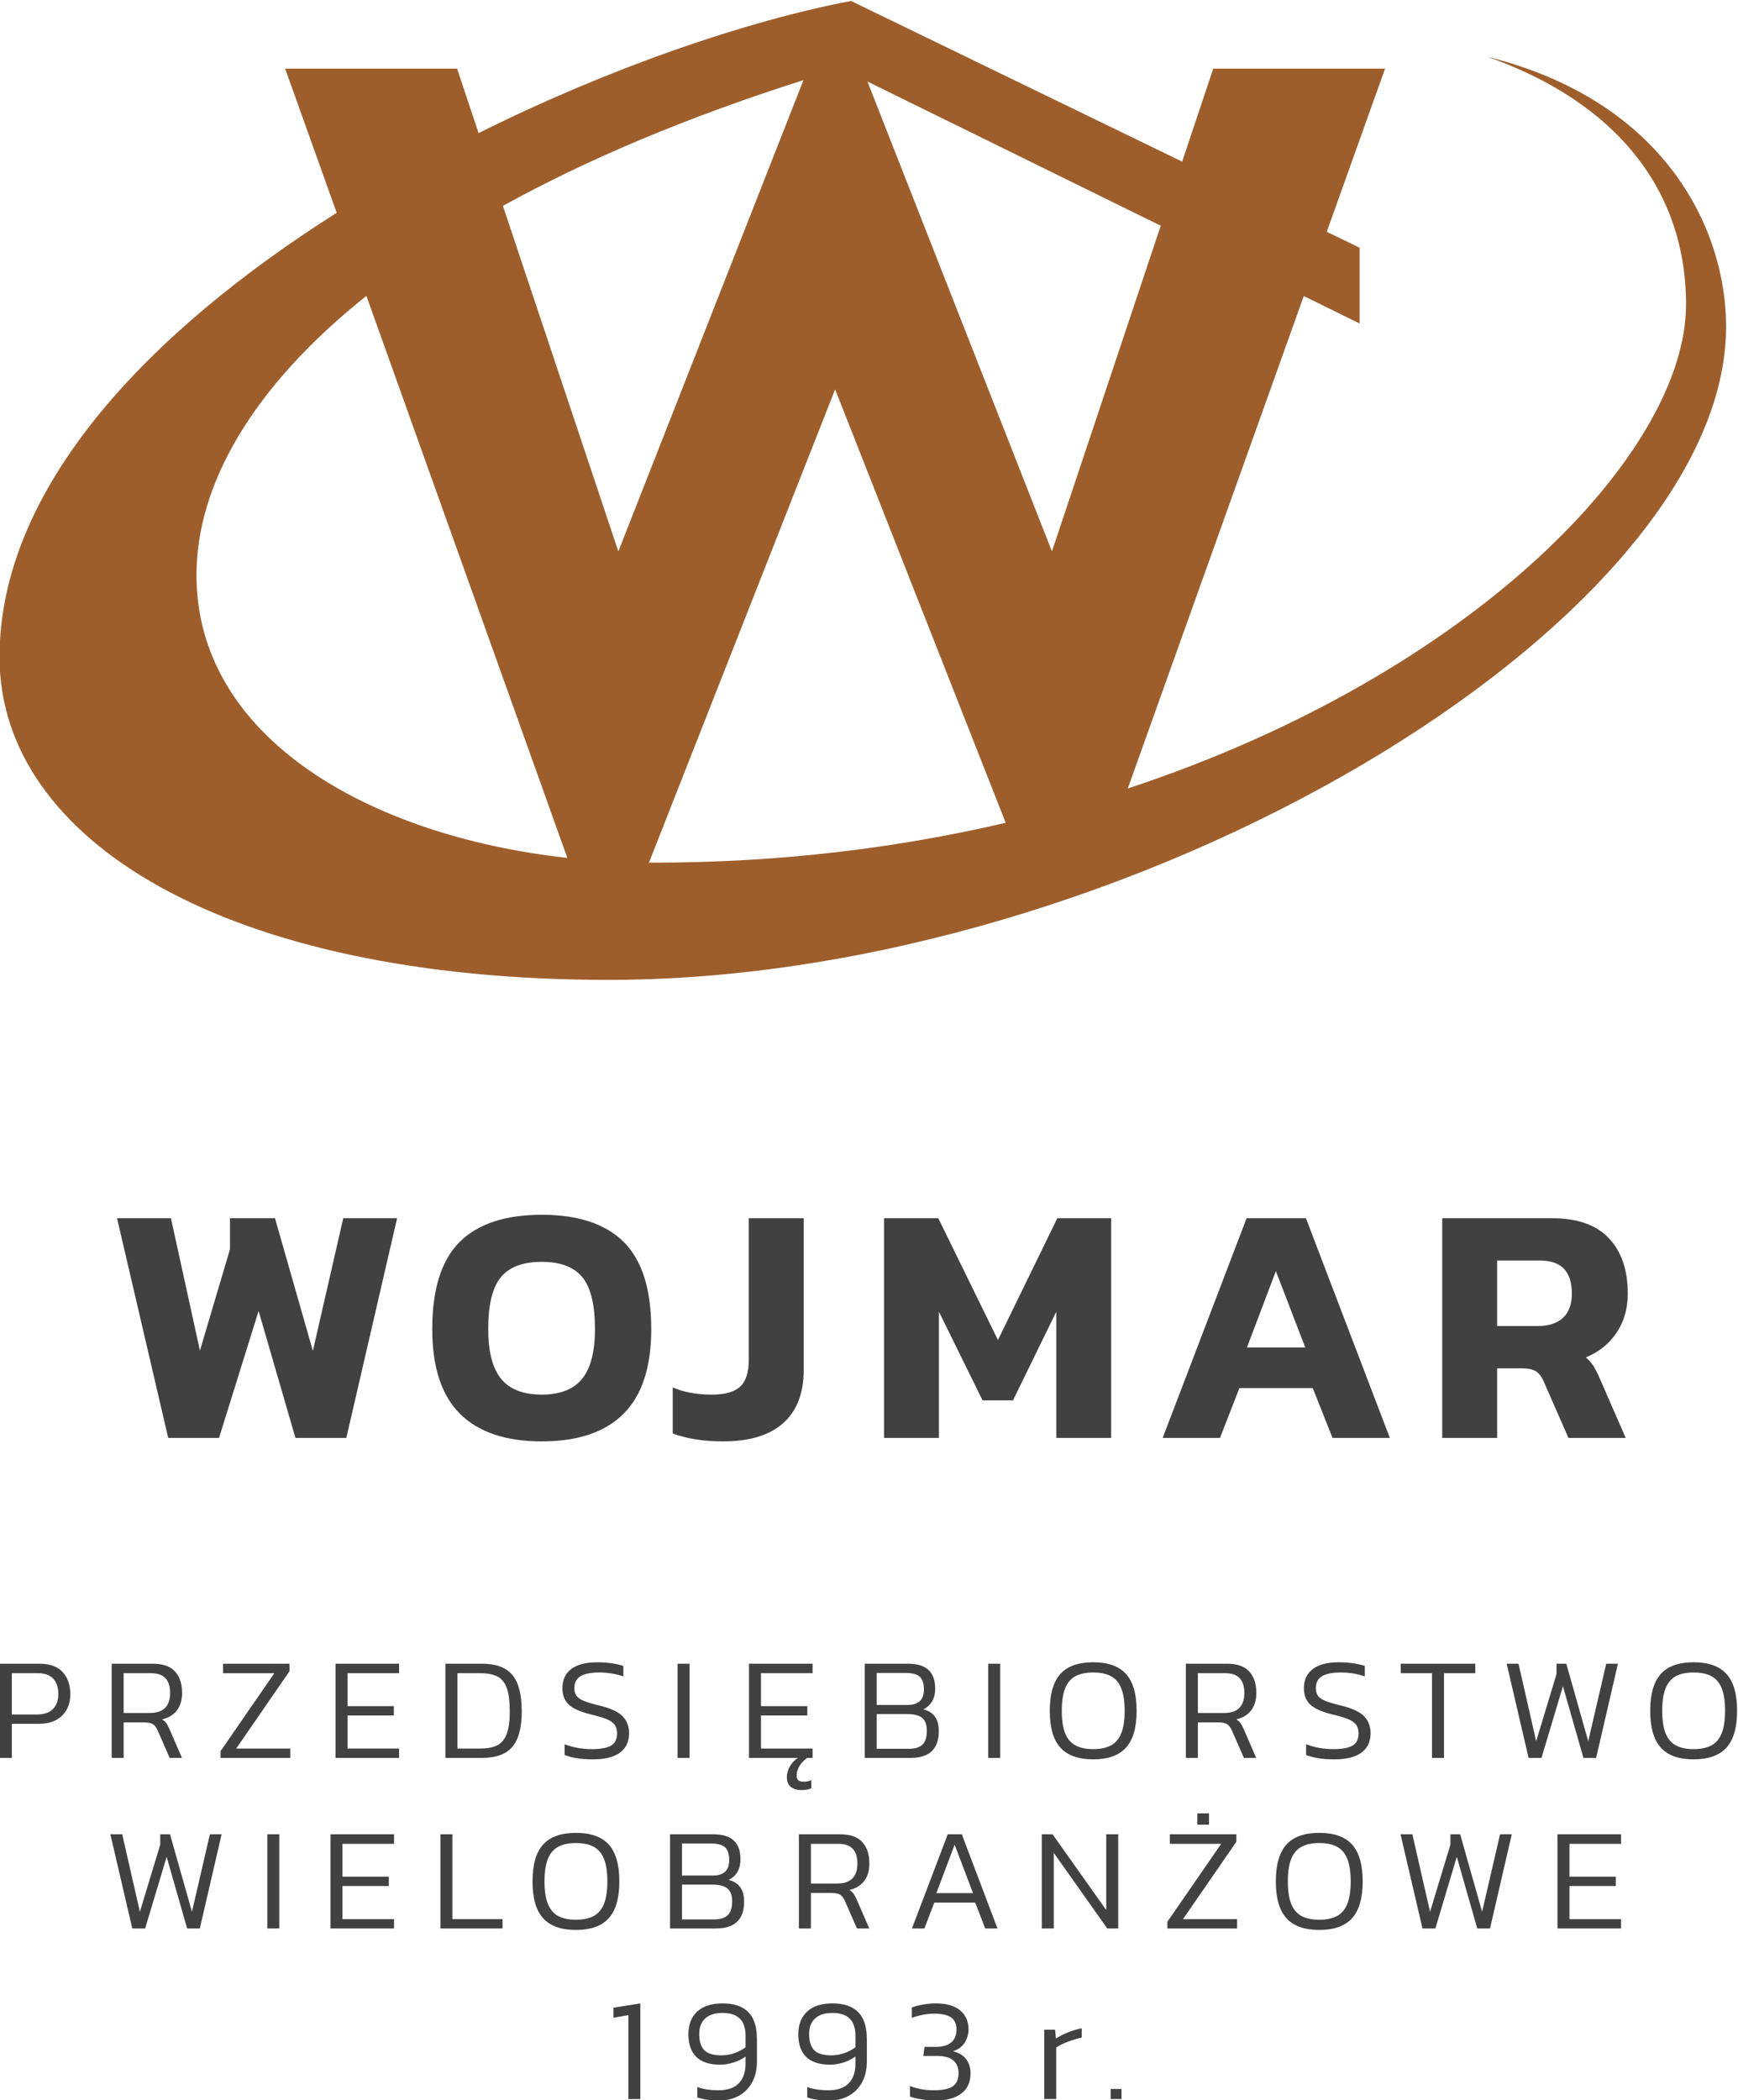 <?xml version="1.0" encoding="UTF-8" standalone="no"?>
<svg
   xmlns:dc="http://purl.org/dc/elements/1.1/"
   xmlns:cc="http://creativecommons.org/ns#"
   xmlns:rdf="http://www.w3.org/1999/02/22-rdf-syntax-ns#"
   xmlns:svg="http://www.w3.org/2000/svg"
   xmlns="http://www.w3.org/2000/svg"
   xmlns:sodipodi="http://sodipodi.sourceforge.net/DTD/sodipodi-0.dtd"
   xmlns:inkscape="http://www.inkscape.org/namespaces/inkscape"
   viewBox="0 0 241.039 291.192"
   height="291.192"
   width="241.039"
   xml:space="preserve"
   id="svg2"
   version="1.1"
   sodipodi:docname="wojmarlogo.svg"
   inkscape:version="0.92.2 (5c3e80d, 2017-08-06)"><sodipodi:namedview
     pagecolor="#ffffff"
     bordercolor="#666666"
     borderopacity="1"
     objecttolerance="10"
     gridtolerance="10"
     guidetolerance="10"
     inkscape:pageopacity="0"
     inkscape:pageshadow="2"
     inkscape:window-width="1920"
     inkscape:window-height="1001"
     id="namedview89"
     showgrid="false"
     fit-margin-top="0"
     fit-margin-left="0"
     fit-margin-right="0"
     fit-margin-bottom="0"
     inkscape:zoom="0.61217398"
     inkscape:cx="182.88846"
     inkscape:cy="167.99729"
     inkscape:window-x="-9"
     inkscape:window-y="-9"
     inkscape:window-maximized="1"
     inkscape:current-layer="svg2" /><defs
     id="defs6"><clipPath
       id="clipPath18"
       clipPathUnits="userSpaceOnUse"><path
         id="path16"
         d="M 0,578.267 H 578.268 V 0 H 0 Z"
         inkscape:connector-curvature="0" /></clipPath></defs><g
     transform="matrix(1.333,0,0,-1.333,-264.993,531.107)"
     id="g10"><g
       id="g12"><g
         clip-path="url(#clipPath18)"
         id="g14"><g
           transform="translate(266.315,308.706)"
           id="g20"><path
             id="path22"
             style="fill:#9e5e2c;fill-opacity:1;fill-rule:nonzero;stroke:none"
             d="M 0,0 19.367,49.227 37.112,4.14 C 25.918,1.523 13.647,-0.007 0.483,-0.007 0.322,-0.007 0.161,-0.001 0,0 m -47.077,29.9 c 0,9.369 5.746,19.528 17.677,29.048 L -8.494,0.486 C -29.191,2.78 -47.077,13.027 -47.077,29.9 M 16.071,81.388 -3.187,32.369 -15.196,68.31 c 8.601,4.749 18.995,9.18 31.267,13.078 m 25.853,-49.019 -19.195,48.875 30.515,-15 z M 87.237,83.817 C 100.555,79.122 107.898,70.018 107.898,58.054 107.898,42.679 85.89,19.61 49.815,7.709 l 18.312,51.22 5.805,-2.853 v 7.883 l -3.414,1.656 6.066,16.968 H 58.705 L 55.473,72.913 21.024,89.624 C 10.114,87.542 -3.991,82.719 -17.727,75.88 l -2.239,6.703 H -37.853 L -32.491,67.59 C -51.904,55.3 -67.57,39.093 -67.57,21.371 c 0,-19.017 23.487,-33.572 63.39,-33.572 54.262,0 116.246,37.173 116.246,67.955 0,10.02 -6.242,23.434 -24.829,28.063"
             inkscape:connector-curvature="0" /></g><g
           transform="translate(210.971,271.712)"
           id="g24"><path
             id="path26"
             style="fill:#414142;fill-opacity:1;fill-rule:nonzero;stroke:none"
             d="M 0,0 H 5.608 L 8.625,-13.77 11.75,-3.227 V 0 h 4.683 L 20.375,-13.799 23.535,0 h 5.603 L 23.854,-22.852 H 18.562 L 14.729,-9.648 10.611,-22.852 H 5.326 Z"
             inkscape:connector-curvature="0" /></g><g
           transform="translate(259.365,255.019)"
           id="g28"><path
             id="path30"
             style="fill:#414142;fill-opacity:1;fill-rule:nonzero;stroke:none"
             d="m 0,0 c 0.886,1.102 1.331,2.822 1.331,5.164 0,2.527 -0.44,4.328 -1.313,5.393 -0.876,1.066 -2.284,1.601 -4.224,1.601 -1.964,0 -3.383,-0.535 -4.256,-1.601 -0.876,-1.065 -1.314,-2.866 -1.314,-5.393 0,-2.342 0.444,-4.062 1.33,-5.164 0.886,-1.098 2.3,-1.652 4.24,-1.652 1.918,0 3.319,0.554 4.206,1.652 m -12.723,-3.639 c -1.918,1.914 -2.875,4.85 -2.875,8.803 0,4.137 0.947,7.152 2.84,9.053 1.895,1.888 4.742,2.836 8.552,2.836 3.787,0 6.631,-0.948 8.537,-2.836 1.903,-1.901 2.855,-4.916 2.855,-9.053 0,-3.953 -0.957,-6.889 -2.874,-8.803 -1.916,-1.916 -4.757,-2.879 -8.518,-2.879 -3.763,0 -6.598,0.963 -8.517,2.879"
             inkscape:connector-curvature="0" /></g><g
           transform="translate(268.786,249.321)"
           id="g32"><path
             id="path34"
             style="fill:#414142;fill-opacity:1;fill-rule:nonzero;stroke:none"
             d="M 0,0 V 4.791 C 1.135,4.297 2.498,4.045 4.082,4.045 c 1.371,0 2.35,0.283 2.944,0.838 0.593,0.556 0.887,1.482 0.887,2.785 v 14.723 h 5.713 V 6.604 c 0,-2.417 -0.71,-4.252 -2.128,-5.52 C 10.08,-0.186 7.996,-0.82 5.252,-0.82 3.22,-0.82 1.467,-0.545 0,0"
             inkscape:connector-curvature="0" /></g><g
           transform="translate(290.771,271.712)"
           id="g36"><path
             id="path38"
             style="fill:#414142;fill-opacity:1;fill-rule:nonzero;stroke:none"
             d="M 0,0 H 5.644 L 11.85,-12.668 18.027,0 h 5.605 v -22.852 h -5.709 v 13.131 l -4.51,-9.226 H 10.252 L 5.711,-9.721 V -22.852 H 0 Z"
             inkscape:connector-curvature="0" /></g><g
           transform="translate(334.594,258.267)"
           id="g40"><path
             id="path42"
             style="fill:#414142;fill-opacity:1;fill-rule:nonzero;stroke:none"
             d="M 0,0 -3.055,7.945 -6.068,0 Z M -6.102,13.445 H 0.072 L 8.802,-9.406 H 2.839 l -2.058,5.185 h -7.63 L -8.87,-9.406 h -5.964 z"
             inkscape:connector-curvature="0" /></g><g
           transform="translate(358.784,260.499)"
           id="g44"><path
             id="path46"
             style="fill:#414142;fill-opacity:1;fill-rule:nonzero;stroke:none"
             d="m 0,0 c 1.134,0 2.009,0.287 2.626,0.852 0.615,0.572 0.923,1.414 0.923,2.523 0,2.297 -1.101,3.439 -3.301,3.439 H -4.224 V 0 Z m -9.938,11.213 h 11.43 c 2.624,0 4.596,-0.686 5.904,-2.074 C 8.707,7.754 9.367,5.834 9.367,3.375 9.367,1.836 8.981,0.486 8.217,-0.674 7.449,-1.832 6.378,-2.697 5.002,-3.262 5.307,-3.523 5.568,-3.807 5.768,-4.111 5.967,-4.424 6.197,-4.869 6.459,-5.465 l 2.695,-6.174 H 3.195 L 0.64,-5.814 c -0.213,0.517 -0.484,0.88 -0.817,1.095 -0.331,0.215 -0.805,0.319 -1.42,0.319 h -2.627 v -7.239 h -5.714 z"
             inkscape:connector-curvature="0" /></g><g
           transform="translate(204.3,220.661)"
           id="g48"><path
             id="path50"
             style="fill:#414142;fill-opacity:1;fill-rule:nonzero;stroke:none"
             d="m 0,0 c 0.375,0.375 0.562,0.891 0.562,1.549 0,0.703 -0.178,1.24 -0.534,1.613 -0.354,0.377 -0.886,0.565 -1.594,0.565 h -2.709 v -4.293 h 2.633 c 0.718,0 1.266,0.185 1.642,0.566 m 0.933,-0.707 c -0.581,-0.559 -1.375,-0.828 -2.38,-0.828 h -2.828 v -3.547 h -1.246 v 9.795 h 4.136 c 1.054,0 1.85,-0.287 2.389,-0.859 0.536,-0.573 0.805,-1.34 0.805,-2.305 0,-0.951 -0.294,-1.705 -0.876,-2.256"
             inkscape:connector-curvature="0" /></g><g
           transform="translate(216.492,222.331)"
           id="g52"><path
             id="path54"
             style="fill:#414142;fill-opacity:1;fill-rule:nonzero;stroke:none"
             d="m 0,0 c 0,1.369 -0.651,2.057 -1.959,2.057 h -2.875 v -4.139 h 2.708 C -0.709,-2.082 0,-1.389 0,0 m 0.715,-1.801 c -0.354,-0.469 -0.872,-0.785 -1.55,-0.947 0.192,-0.117 0.341,-0.246 0.441,-0.393 0.101,-0.144 0.218,-0.365 0.348,-0.66 l 1.279,-2.951 h -1.279 l -1.245,2.844 c -0.142,0.324 -0.312,0.547 -0.51,0.67 -0.198,0.121 -0.518,0.179 -0.966,0.179 h -2.067 v -3.693 h -1.245 v 9.795 h 4.301 c 1.025,0 1.785,-0.266 2.281,-0.799 C 1.001,1.711 1.247,0.963 1.247,0 c 0,-0.73 -0.176,-1.33 -0.532,-1.801"
             inkscape:connector-curvature="0" /></g><g
           transform="translate(221.74,216.278)"
           id="g56"><path
             id="path58"
             style="fill:#414142;fill-opacity:1;fill-rule:nonzero;stroke:none"
             d="M 0,0 5.598,8.109 H 0.259 V 9.096 H 7.178 V 8.32 L 1.627,0.271 h 5.629 v -0.97 H 0 Z"
             inkscape:connector-curvature="0" /></g><g
           transform="translate(233.703,225.374)"
           id="g60"><path
             id="path62"
             style="fill:#414142;fill-opacity:1;fill-rule:nonzero;stroke:none"
             d="M 0,0 H 6.614 V -0.986 H 1.249 v -3.426 h 4.82 V -5.383 H 1.249 V -8.824 H 6.614 V -9.795 H 0 Z"
             inkscape:connector-curvature="0" /></g><g
           transform="translate(251.526,222.829)"
           id="g64"><path
             id="path66"
             style="fill:#414142;fill-opacity:1;fill-rule:nonzero;stroke:none"
             d="m 0,0 c -0.201,0.57 -0.524,0.973 -0.964,1.207 -0.441,0.232 -1.049,0.352 -1.82,0.352 h -2.357 v -7.838 h 2.357 c 0.728,0 1.314,0.109 1.761,0.322 0.437,0.213 0.77,0.6 0.994,1.152 0.222,0.563 0.334,1.36 0.334,2.391 C 0.305,-1.377 0.202,-0.572 0,0 M 0.577,-6.094 C -0.07,-6.861 -1.115,-7.25 -2.555,-7.25 h -3.836 v 9.795 h 3.836 c 1.427,0 2.472,-0.387 3.126,-1.168 0.655,-0.768 0.981,-2.037 0.981,-3.791 0,-1.68 -0.326,-2.91 -0.975,-3.68"
             inkscape:connector-curvature="0" /></g><g
           transform="translate(263.293,216.124)"
           id="g68"><path
             id="path70"
             style="fill:#414142;fill-opacity:1;fill-rule:nonzero;stroke:none"
             d="m 0,0 c -0.633,-0.465 -1.567,-0.697 -2.807,-0.697 -1.212,0 -2.199,0.152 -2.949,0.457 v 1.111 c 0.892,-0.336 1.841,-0.506 2.843,-0.506 0.903,0 1.563,0.125 1.985,0.367 0.422,0.247 0.631,0.668 0.631,1.282 0,0.373 -0.089,0.677 -0.267,0.904 -0.173,0.228 -0.455,0.42 -0.835,0.574 -0.379,0.156 -0.934,0.321 -1.665,0.492 -1.073,0.272 -1.83,0.604 -2.266,1.022 -0.435,0.416 -0.655,0.982 -0.655,1.703 0,0.852 0.304,1.518 0.921,1.986 0.611,0.471 1.517,0.705 2.716,0.705 0.526,0 1.036,-0.037 1.527,-0.111 C -0.33,9.213 0.064,9.125 0.358,9.021 V 7.928 c -0.772,0.271 -1.608,0.41 -2.508,0.41 -0.862,0 -1.507,-0.129 -1.94,-0.383 -0.431,-0.25 -0.649,-0.664 -0.649,-1.246 0,-0.332 0.075,-0.604 0.23,-0.809 C -4.357,5.697 -4.101,5.523 -3.742,5.379 -3.379,5.232 -2.844,5.072 -2.137,4.902 -0.99,4.623 -0.19,4.26 0.27,3.799 0.724,3.338 0.953,2.738 0.953,2.014 0.953,1.139 0.635,0.471 0,0"
             inkscape:connector-curvature="0" /></g><path
           id="path72"
           style="fill:#414142;fill-opacity:1;fill-rule:nonzero;stroke:none"
           d="m 269.288,225.374 h 1.248 v -9.795 h -1.248 z"
           inkscape:connector-curvature="0" /><g
           transform="translate(277.969,224.388)"
           id="g74"><path
             id="path76"
             style="fill:#414142;fill-opacity:1;fill-rule:nonzero;stroke:none"
             d="m 0,0 v -3.426 h 4.818 v -0.97 H 0 V -7.838 H 5.368 V -8.809 H 4.804 C 4.45,-9.068 4.18,-9.361 3.989,-9.676 3.805,-9.99 3.712,-10.309 3.712,-10.633 c 0,-0.244 0.059,-0.412 0.182,-0.51 0.12,-0.095 0.315,-0.146 0.576,-0.146 0.134,0 0.27,0.016 0.409,0.047 0.145,0.029 0.262,0.072 0.353,0.121 v -0.852 c -0.243,-0.121 -0.589,-0.181 -1.037,-0.181 -0.445,0 -0.808,0.111 -1.085,0.326 -0.279,0.219 -0.419,0.555 -0.419,1.01 0,0.386 0.105,0.757 0.315,1.121 0.206,0.359 0.482,0.658 0.826,0.888 H -1.247 V 0.986 H 5.368 V 0 Z"
             inkscape:connector-curvature="0" /></g><g
           transform="translate(294.772,216.962)"
           id="g78"><path
             id="path80"
             style="fill:#414142;fill-opacity:1;fill-rule:nonzero;stroke:none"
             d="m 0,0 c 0.303,0.295 0.453,0.781 0.453,1.461 0,0.59 -0.157,1.023 -0.469,1.301 -0.316,0.279 -0.858,0.416 -1.63,0.416 h -3.118 v -3.617 h 3.319 C -0.791,-0.439 -0.31,-0.295 0,0 m -0.27,7.043 c -0.28,0.273 -0.781,0.41 -1.514,0.41 h -2.98 v -3.33 h 3.211 c 1.133,0 1.702,0.535 1.702,1.613 0,0.596 -0.139,1.03 -0.419,1.307 m -0.964,-8.426 h -4.778 v 9.795 h 4.533 c 1.865,0 2.8,-0.859 2.8,-2.586 C 1.321,5.299 1.213,4.857 1,4.496 0.786,4.135 0.483,3.861 0.089,3.666 1.163,3.4 1.7,2.654 1.7,1.414 1.7,-0.451 0.724,-1.383 -1.234,-1.383"
             inkscape:connector-curvature="0" /></g><path
           id="path82"
           style="fill:#414142;fill-opacity:1;fill-rule:nonzero;stroke:none"
           d="m 301.608,225.374 h 1.246 v -9.795 h -1.246 z"
           inkscape:connector-curvature="0" /><g
           transform="translate(315.452,222.814)"
           id="g84"><path
             id="path86"
             style="fill:#414142;fill-opacity:1;fill-rule:nonzero;stroke:none"
             d="M 0,0 C -0.229,0.576 -0.587,0.998 -1.065,1.26 -1.538,1.52 -2.157,1.648 -2.917,1.648 -3.674,1.648 -4.296,1.52 -4.772,1.26 -5.25,0.998 -5.608,0.576 -5.841,0 c -0.228,-0.584 -0.346,-1.361 -0.346,-2.338 0,-0.975 0.118,-1.752 0.346,-2.332 0.233,-0.582 0.591,-1.002 1.069,-1.26 0.476,-0.263 1.098,-0.394 1.855,-0.394 0.76,0 1.379,0.131 1.852,0.394 0.478,0.258 0.836,0.678 1.065,1.26 0.235,0.58 0.354,1.357 0.354,2.332 C 0.354,-1.361 0.235,-0.584 0,0 m 0.493,-6.168 c -0.731,-0.812 -1.872,-1.219 -3.41,-1.219 -1.542,0 -2.682,0.407 -3.417,1.219 -0.735,0.813 -1.103,2.09 -1.103,3.83 0,1.744 0.368,3.022 1.103,3.834 0.735,0.813 1.875,1.215 3.417,1.215 1.538,0 2.679,-0.402 3.41,-1.215 0.738,-0.812 1.105,-2.09 1.105,-3.834 0,-1.74 -0.367,-3.017 -1.105,-3.83"
             inkscape:connector-curvature="0" /></g><g
           transform="translate(328.257,222.331)"
           id="g88"><path
             id="path90"
             style="fill:#414142;fill-opacity:1;fill-rule:nonzero;stroke:none"
             d="m 0,0 c 0,1.369 -0.652,2.057 -1.961,2.057 h -2.872 v -4.139 h 2.707 C -0.71,-2.082 0,-1.389 0,0 m 0.717,-1.801 c -0.356,-0.469 -0.872,-0.785 -1.552,-0.947 0.191,-0.117 0.338,-0.246 0.441,-0.393 0.101,-0.144 0.215,-0.365 0.348,-0.66 l 1.279,-2.951 h -1.279 l -1.245,2.844 c -0.142,0.324 -0.314,0.547 -0.511,0.67 -0.197,0.121 -0.517,0.179 -0.964,0.179 h -2.067 v -3.693 h -1.251 v 9.795 h 4.307 c 1.023,0 1.783,-0.266 2.279,-0.799 C 0.997,1.711 1.247,0.963 1.247,0 c 0,-0.73 -0.176,-1.33 -0.53,-1.801"
             inkscape:connector-curvature="0" /></g><g
           transform="translate(340.44,216.124)"
           id="g92"><path
             id="path94"
             style="fill:#414142;fill-opacity:1;fill-rule:nonzero;stroke:none"
             d="m 0,0 c -0.636,-0.465 -1.572,-0.697 -2.809,-0.697 -1.214,0 -2.199,0.152 -2.949,0.457 v 1.111 c 0.892,-0.336 1.84,-0.506 2.846,-0.506 0.899,0 1.56,0.125 1.983,0.367 0.421,0.247 0.632,0.668 0.632,1.282 0,0.373 -0.091,0.677 -0.269,0.904 -0.177,0.228 -0.454,0.42 -0.832,0.574 -0.384,0.156 -0.938,0.321 -1.668,0.492 -1.076,0.272 -1.83,0.604 -2.268,1.022 -0.436,0.416 -0.651,0.982 -0.651,1.703 0,0.852 0.305,1.518 0.921,1.986 0.611,0.471 1.517,0.705 2.712,0.705 0.527,0 1.037,-0.037 1.527,-0.111 C -0.334,9.213 0.064,9.125 0.354,9.021 V 7.928 c -0.77,0.271 -1.607,0.41 -2.506,0.41 -0.864,0 -1.512,-0.129 -1.94,-0.383 C -4.526,7.705 -4.739,7.291 -4.739,6.709 -4.739,6.377 -4.665,6.105 -4.511,5.9 -4.357,5.697 -4.104,5.523 -3.743,5.379 -3.382,5.232 -2.851,5.072 -2.141,4.902 -0.991,4.623 -0.193,4.26 0.265,3.799 0.718,3.338 0.952,2.738 0.952,2.014 0.952,1.139 0.633,0.471 0,0"
             inkscape:connector-curvature="0" /></g><g
           transform="translate(349.031,215.579)"
           id="g96"><path
             id="path98"
             style="fill:#414142;fill-opacity:1;fill-rule:nonzero;stroke:none"
             d="M 0,0 H -1.249 V 8.809 H -4.501 V 9.795 H 3.255 V 8.809 H 0 Z"
             inkscape:connector-curvature="0" /></g><g
           transform="translate(359.173,215.579)"
           id="g100"><path
             id="path102"
             style="fill:#414142;fill-opacity:1;fill-rule:nonzero;stroke:none"
             d="m 0,0 h -1.342 l -2.279,9.795 h 1.233 l 1.835,-8.061 2.116,6.981 v 1.08 h 1.02 L 4.864,1.734 6.735,9.795 H 7.953 L 5.686,0 H 4.364 L 2.232,7.453 Z"
             inkscape:connector-curvature="0" /></g><g
           transform="translate(377.925,222.814)"
           id="g104"><path
             id="path106"
             style="fill:#414142;fill-opacity:1;fill-rule:nonzero;stroke:none"
             d="M 0,0 C -0.234,0.576 -0.587,0.998 -1.065,1.26 -1.544,1.52 -2.163,1.648 -2.923,1.648 -3.683,1.648 -4.302,1.52 -4.779,1.26 -5.249,0.998 -5.608,0.576 -5.842,0 c -0.233,-0.584 -0.35,-1.361 -0.35,-2.338 0,-0.975 0.117,-1.752 0.35,-2.332 0.234,-0.582 0.593,-1.002 1.063,-1.26 0.477,-0.263 1.096,-0.394 1.856,-0.394 0.76,0 1.379,0.131 1.858,0.394 0.478,0.258 0.831,0.678 1.065,1.26 0.233,0.58 0.349,1.357 0.349,2.332 C 0.349,-1.361 0.233,-0.584 0,0 m 0.493,-6.168 c -0.736,-0.812 -1.874,-1.219 -3.416,-1.219 -1.538,0 -2.679,0.407 -3.413,1.219 -0.735,0.813 -1.105,2.09 -1.105,3.83 0,1.744 0.37,3.022 1.105,3.834 0.734,0.813 1.875,1.215 3.413,1.215 1.542,0 2.68,-0.402 3.416,-1.215 0.738,-0.812 1.106,-2.09 1.106,-3.834 0,-1.74 -0.368,-3.017 -1.106,-3.83"
             inkscape:connector-curvature="0" /></g><g
           transform="translate(213.895,197.837)"
           id="g108"><path
             id="path110"
             style="fill:#414142;fill-opacity:1;fill-rule:nonzero;stroke:none"
             d="m 0,0 h -1.339 l -2.278,9.795 h 1.231 L -0.546,1.734 1.57,8.713 V 9.795 H 2.588 L 4.87,1.734 6.739,9.795 H 7.956 L 5.689,0 H 4.369 L 2.237,7.453 Z"
             inkscape:connector-curvature="0" /></g><path
           id="path112"
           style="fill:#414142;fill-opacity:1;fill-rule:nonzero;stroke:none"
           d="m 226.606,207.632 h 1.247 v -9.795 h -1.247 z"
           inkscape:connector-curvature="0" /><g
           transform="translate(233.179,207.632)"
           id="g114"><path
             id="path116"
             style="fill:#414142;fill-opacity:1;fill-rule:nonzero;stroke:none"
             d="M 0,0 H 6.611 V -0.992 H 1.246 V -4.41 H 6.067 V -5.381 H 1.246 V -8.824 H 6.611 V -9.795 H 0 Z"
             inkscape:connector-curvature="0" /></g><g
           transform="translate(251.077,198.808)"
           id="g118"><path
             id="path120"
             style="fill:#414142;fill-opacity:1;fill-rule:nonzero;stroke:none"
             d="m 0,0 v -0.971 h -6.461 v 9.795 h 1.245 V 0 Z"
             inkscape:connector-curvature="0" /></g><g
           transform="translate(261.636,205.065)"
           id="g122"><path
             id="path124"
             style="fill:#414142;fill-opacity:1;fill-rule:nonzero;stroke:none"
             d="M 0,0 C -0.234,0.586 -0.593,1.006 -1.065,1.264 -1.543,1.527 -2.161,1.656 -2.918,1.656 -3.682,1.656 -4.301,1.527 -4.776,1.264 -5.251,1.006 -5.609,0.586 -5.84,0 c -0.235,-0.58 -0.352,-1.355 -0.352,-2.332 0,-0.975 0.117,-1.754 0.352,-2.336 0.231,-0.582 0.589,-0.998 1.064,-1.264 0.475,-0.257 1.094,-0.388 1.858,-0.388 0.757,0 1.375,0.131 1.853,0.388 0.472,0.266 0.831,0.682 1.065,1.264 0.231,0.582 0.35,1.361 0.35,2.336 C 0.35,-1.355 0.231,-0.58 0,0 m 0.495,-6.162 c -0.735,-0.813 -1.876,-1.221 -3.413,-1.221 -1.545,0 -2.681,0.408 -3.417,1.221 -0.736,0.81 -1.102,2.088 -1.102,3.83 0,1.742 0.366,3.019 1.102,3.832 0.736,0.813 1.872,1.215 3.417,1.215 1.537,0 2.678,-0.402 3.413,-1.215 0.731,-0.813 1.101,-2.09 1.101,-3.832 0,-1.742 -0.37,-3.02 -1.101,-3.83"
             inkscape:connector-curvature="0" /></g><g
           transform="translate(274.51,199.218)"
           id="g126"><path
             id="path128"
             style="fill:#414142;fill-opacity:1;fill-rule:nonzero;stroke:none"
             d="m 0,0 c 0.307,0.299 0.459,0.783 0.459,1.463 0,0.588 -0.161,1.023 -0.475,1.299 -0.314,0.281 -0.857,0.416 -1.627,0.416 h -3.119 v -3.619 h 3.318 c 0.661,0 1.141,0.15 1.444,0.441 m -0.264,7.047 c -0.283,0.269 -0.784,0.41 -1.515,0.41 H -4.762 V 4.125 h 3.211 c 1.138,0 1.703,0.535 1.703,1.609 0,0.596 -0.14,1.036 -0.416,1.313 m -0.968,-8.428 h -4.775 v 9.795 h 4.53 c 1.869,0 2.8,-0.863 2.8,-2.588 0,-0.527 -0.106,-0.969 -0.32,-1.33 C 0.793,4.133 0.487,3.861 0.092,3.668 1.168,3.402 1.705,2.656 1.705,1.416 c 0,-1.865 -0.977,-2.797 -2.937,-2.797"
             inkscape:connector-curvature="0" /></g><g
           transform="translate(288,204.593)"
           id="g130"><path
             id="path132"
             style="fill:#414142;fill-opacity:1;fill-rule:nonzero;stroke:none"
             d="m 0,0 c 0,1.363 -0.653,2.047 -1.963,2.047 h -2.874 v -4.133 h 2.706 C -0.713,-2.086 0,-1.395 0,0 m 0.715,-1.807 c -0.354,-0.474 -0.872,-0.789 -1.55,-0.947 0.191,-0.115 0.338,-0.244 0.439,-0.392 0.101,-0.145 0.218,-0.368 0.351,-0.661 l 1.277,-2.949 h -1.277 l -1.248,2.844 c -0.144,0.324 -0.313,0.547 -0.509,0.666 -0.198,0.123 -0.521,0.183 -0.966,0.183 h -2.069 v -3.693 h -1.25 V 3.039 H -1.78 C -0.759,3.039 0.004,2.771 0.5,2.238 0.997,1.707 1.244,0.955 1.244,0 1.244,-0.736 1.07,-1.334 0.715,-1.807"
             inkscape:connector-curvature="0" /></g><g
           transform="translate(296.215,201.513)"
           id="g134"><path
             id="path136"
             style="fill:#414142;fill-opacity:1;fill-rule:nonzero;stroke:none"
             d="M 0,0 H 3.814 L 1.902,5.037 Z M -1.246,-3.676 H -2.54 L 1.185,6.119 H 2.649 L 6.358,-3.676 H 5.08 l -1.034,2.688 h -4.261 z"
             inkscape:connector-curvature="0" /></g><g
           transform="translate(308.43,197.837)"
           id="g138"><path
             id="path140"
             style="fill:#414142;fill-opacity:1;fill-rule:nonzero;stroke:none"
             d="m 0,0 h -1.244 v 9.795 h 1.121 L 5.459,1.916 V 9.795 H 6.708 V 0 H 5.567 L 0,7.863 Z"
             inkscape:connector-curvature="0" /></g><path
           id="path142"
           style="fill:#414142;fill-opacity:1;fill-rule:nonzero;stroke:none"
           d="m 323.367,209.808 h 1.216 v -1.176 h -1.216 z m -3.117,-11.274 5.598,8.106 h -5.341 v 0.992 h 6.922 v -0.779 l -5.552,-8.045 h 5.627 v -0.971 h -7.254 z"
           inkscape:connector-curvature="0" /><g
           transform="translate(338.972,205.065)"
           id="g144"><path
             id="path146"
             style="fill:#414142;fill-opacity:1;fill-rule:nonzero;stroke:none"
             d="M 0,0 C -0.232,0.586 -0.588,1.006 -1.064,1.264 -1.541,1.527 -2.157,1.656 -2.917,1.656 -3.677,1.656 -4.3,1.527 -4.773,1.264 -5.25,1.006 -5.608,0.586 -5.839,0 c -0.233,-0.58 -0.348,-1.355 -0.348,-2.332 0,-0.975 0.115,-1.754 0.348,-2.336 0.231,-0.582 0.589,-0.998 1.066,-1.264 0.473,-0.257 1.096,-0.388 1.856,-0.388 0.76,0 1.376,0.131 1.853,0.388 0.476,0.266 0.832,0.682 1.064,1.264 0.235,0.582 0.351,1.361 0.351,2.336 C 0.351,-1.355 0.235,-0.58 0,0 m 0.496,-6.162 c -0.735,-0.813 -1.875,-1.221 -3.413,-1.221 -1.541,0 -2.682,0.408 -3.419,1.221 -0.732,0.81 -1.101,2.088 -1.101,3.83 0,1.742 0.369,3.019 1.101,3.832 0.737,0.813 1.878,1.215 3.419,1.215 1.538,0 2.678,-0.402 3.413,-1.215 0.734,-0.813 1.102,-2.09 1.102,-3.832 0,-1.742 -0.368,-3.02 -1.102,-3.83"
             inkscape:connector-curvature="0" /></g><g
           transform="translate(348.133,197.837)"
           id="g148"><path
             id="path150"
             style="fill:#414142;fill-opacity:1;fill-rule:nonzero;stroke:none"
             d="m 0,0 h -1.342 l -2.283,9.795 h 1.231 L -0.553,1.734 1.564,8.713 V 9.795 H 2.58 L 4.862,1.734 6.73,9.795 H 7.949 L 5.685,0 H 4.357 L 2.229,7.453 Z"
             inkscape:connector-curvature="0" /></g><g
           transform="translate(360.835,207.632)"
           id="g152"><path
             id="path154"
             style="fill:#414142;fill-opacity:1;fill-rule:nonzero;stroke:none"
             d="M 0,0 H 6.614 V -0.992 H 1.249 V -4.41 H 6.072 V -5.381 H 1.249 V -8.824 H 6.614 V -9.795 H 0 Z"
             inkscape:connector-curvature="0" /></g><g
           transform="translate(264.171,188.821)"
           id="g156"><path
             id="path158"
             style="fill:#414142;fill-opacity:1;fill-rule:nonzero;stroke:none"
             d="m 0,0 -1.554,-0.27 v 1.045 l 2.8,0.446 v -9.95 H 0 Z"
             inkscape:connector-curvature="0" /></g><g
           transform="translate(272.053,185.194)"
           id="g160"><path
             id="path162"
             style="fill:#414142;fill-opacity:1;fill-rule:nonzero;stroke:none"
             d="m 0,0 c 0.341,-0.369 0.934,-0.555 1.787,-0.555 0.909,0 1.752,0.28 2.523,0.836 V 1.467 C 4.31,2.271 4.112,2.865 3.717,3.26 3.322,3.656 2.725,3.854 1.923,3.854 1.123,3.854 0.516,3.662 0.104,3.277 -0.304,2.895 -0.511,2.355 -0.511,1.668 -0.511,0.924 -0.343,0.369 0,0 m -0.732,3.984 c 0.606,0.575 1.489,0.864 2.655,0.864 1.189,0 2.079,-0.305 2.679,-0.91 C 5.196,3.334 5.495,2.395 5.495,1.117 V -1.197 C 5.495,-2.006 5.338,-2.715 5.017,-3.324 4.698,-3.932 4.24,-4.402 3.641,-4.746 3.043,-5.086 2.344,-5.258 1.544,-5.258 c -0.863,0 -1.615,0.113 -2.252,0.324 v 1.079 c 0.618,-0.221 1.35,-0.334 2.188,-0.334 0.956,0 1.665,0.242 2.129,0.73 0.468,0.486 0.701,1.166 0.701,2.037 v 0.748 C 3.937,-0.955 3.509,-1.16 3.034,-1.309 2.556,-1.451 2.106,-1.527 1.68,-1.527 c -1.107,0 -1.936,0.267 -2.489,0.804 -0.549,0.536 -0.828,1.327 -0.828,2.358 0,0.992 0.302,1.779 0.905,2.349"
             inkscape:connector-curvature="0" /></g><g
           transform="translate(283.485,185.194)"
           id="g164"><path
             id="path166"
             style="fill:#414142;fill-opacity:1;fill-rule:nonzero;stroke:none"
             d="m 0,0 c 0.34,-0.369 0.936,-0.555 1.784,-0.555 0.913,0 1.756,0.28 2.528,0.836 V 1.467 C 4.312,2.271 4.114,2.865 3.72,3.26 3.324,3.656 2.727,3.854 1.925,3.854 1.123,3.854 0.516,3.662 0.105,3.277 -0.302,2.895 -0.509,2.355 -0.509,1.668 -0.509,0.924 -0.338,0.369 0,0 M -0.729,3.984 C -0.126,4.559 0.759,4.848 1.925,4.848 3.108,4.848 4.004,4.543 4.6,3.938 5.2,3.334 5.498,2.395 5.498,1.117 V -1.197 C 5.498,-2.006 5.337,-2.715 5.019,-3.324 4.7,-3.932 4.242,-4.402 3.644,-4.746 c -0.6,-0.34 -1.298,-0.512 -2.1,-0.512 -0.862,0 -1.613,0.113 -2.25,0.324 v 1.079 c 0.618,-0.221 1.346,-0.334 2.187,-0.334 0.956,0 1.665,0.242 2.133,0.73 0.465,0.486 0.698,1.166 0.698,2.037 v 0.748 C 3.937,-0.955 3.512,-1.16 3.033,-1.309 2.561,-1.451 2.107,-1.527 1.68,-1.527 c -1.104,0 -1.933,0.267 -2.487,0.804 -0.552,0.536 -0.828,1.327 -0.828,2.358 0,0.992 0.302,1.779 0.906,2.349"
             inkscape:connector-curvature="0" /></g><g
           transform="translate(298.805,180.663)"
           id="g168"><path
             id="path170"
             style="fill:#414142;fill-opacity:1;fill-rule:nonzero;stroke:none"
             d="m 0,0 c -0.644,-0.48 -1.544,-0.727 -2.703,-0.727 -0.443,0 -0.917,0.041 -1.429,0.127 -0.503,0.08 -0.901,0.174 -1.2,0.288 v 1.095 c 0.752,-0.293 1.579,-0.441 2.479,-0.441 0.896,0 1.544,0.133 1.957,0.402 0.41,0.27 0.614,0.727 0.614,1.373 0,1.197 -0.75,1.797 -2.253,1.797 h -1.409 l 0.12,0.941 h 1.17 c 0.719,0 1.258,0.159 1.622,0.477 0.356,0.313 0.539,0.764 0.539,1.35 0,0.562 -0.191,0.97 -0.566,1.236 -0.372,0.262 -0.963,0.393 -1.764,0.393 -0.393,0 -0.797,-0.04 -1.198,-0.123 C -4.43,8.109 -4.802,7.998 -5.146,7.871 v 1.08 c 0.292,0.117 0.674,0.223 1.137,0.301 0.47,0.086 0.919,0.127 1.355,0.127 1.125,0 1.975,-0.244 2.55,-0.736 C 0.467,8.158 0.754,7.512 0.754,6.699 0.754,6.172 0.616,5.697 0.345,5.275 0.068,4.855 -0.336,4.564 -0.871,4.4 -0.258,4.26 0.205,3.984 0.511,3.576 0.814,3.174 0.965,2.688 0.965,2.117 0.965,1.186 0.646,0.479 0,0"
             inkscape:connector-curvature="0" /></g><g
           transform="translate(308.655,186.39)"
           id="g172"><path
             id="path174"
             style="fill:#414142;fill-opacity:1;fill-rule:nonzero;stroke:none"
             d="M 0,0 C 0.355,0.234 0.775,0.445 1.258,0.641 1.738,0.828 2.21,0.973 2.68,1.066 V 0.09 C 2.234,0 1.753,-0.143 1.242,-0.336 0.729,-0.531 0.326,-0.727 0.033,-0.932 v -5.365 h -1.247 v 7.209 h 1.127 z"
             inkscape:connector-curvature="0" /></g><path
           id="path176"
           style="fill:#414142;fill-opacity:1;fill-rule:nonzero;stroke:none"
           d="m 314.349,181.142 h 1.128 v -1.049 h -1.128 z"
           inkscape:connector-curvature="0" /></g></g></g></svg>